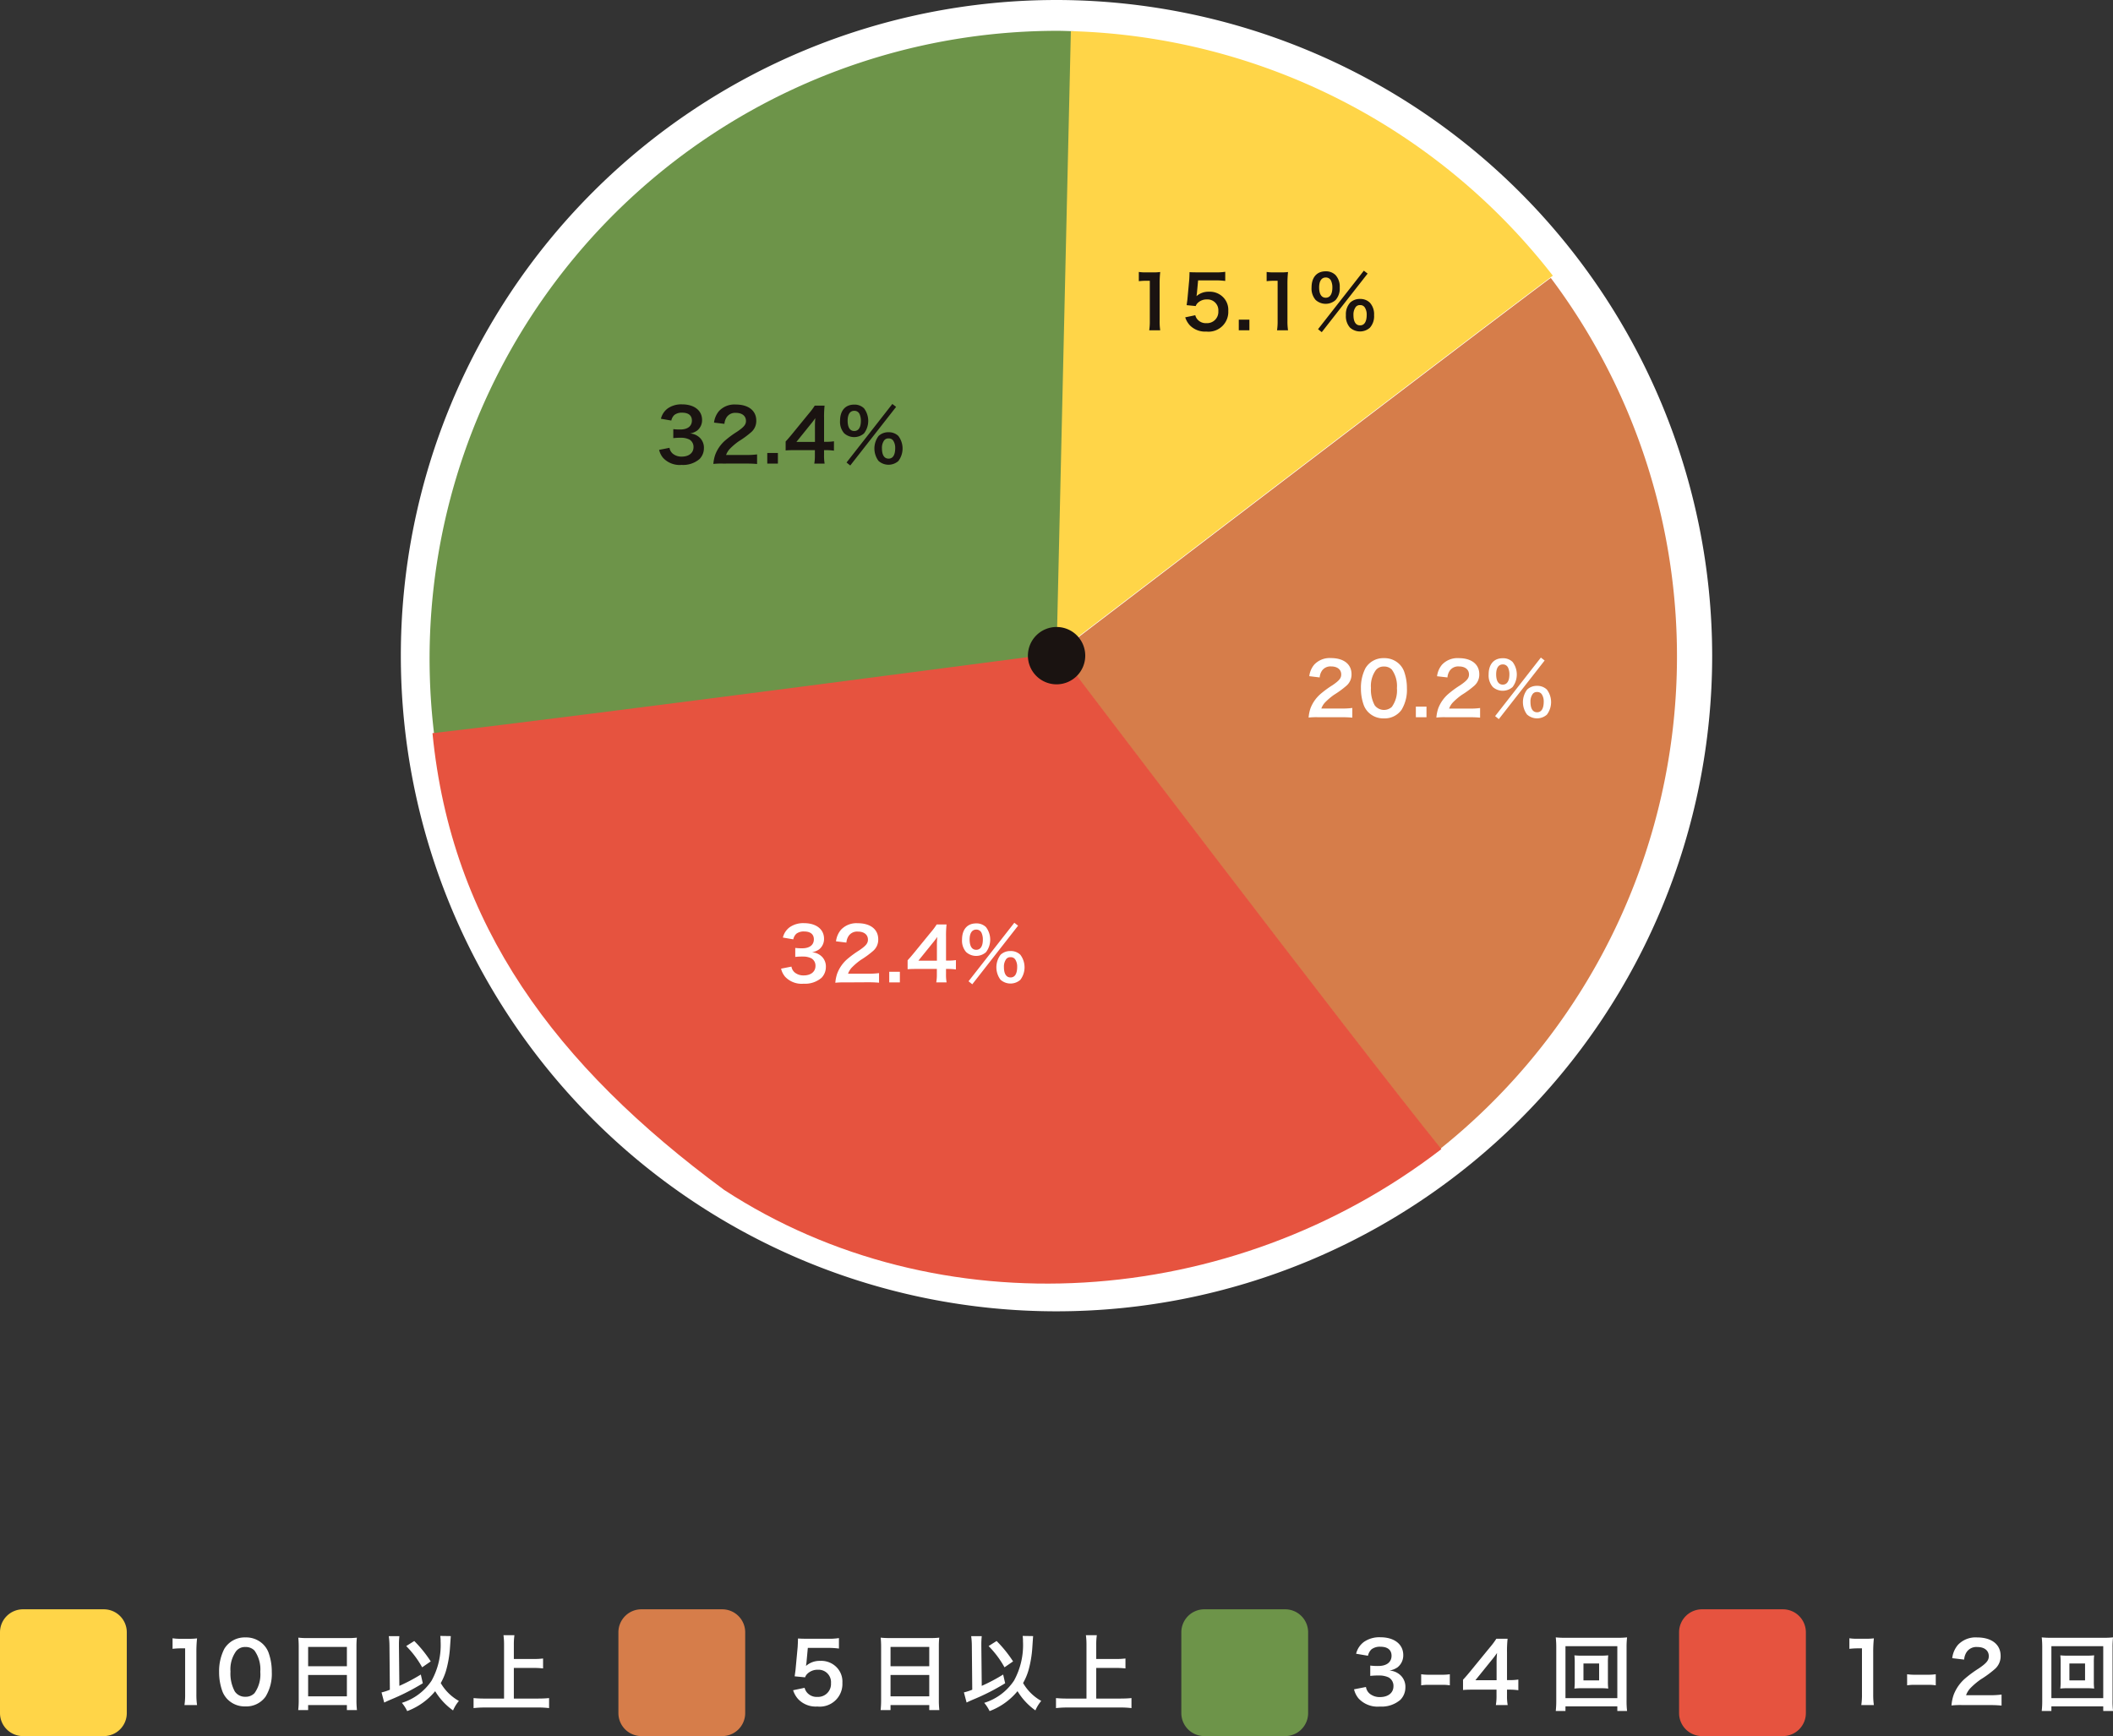 <svg xmlns="http://www.w3.org/2000/svg" xmlns:xlink="http://www.w3.org/1999/xlink" width="236.333" height="194.181" viewBox="0 0 236.333 194.181"><rect x="0" y="0" width="236.333" height="194.181" fill="#333333" stroke="none"/><defs><clipPath id="a"><rect width="146.672" height="146.671" fill="none"/></clipPath><clipPath id="b"><rect width="236.333" height="14.181" fill="none"/></clipPath></defs><g transform="translate(-872.667 -6979)"><g transform="translate(917.497 6979)" clip-path="url(#a)"><path d="M73.335,0a73.335,73.335,0,1,0,73.337,73.335A73.418,73.418,0,0,0,73.335,0" transform="translate(0 0)" fill="#fff"/><path d="M96.939,17.665C88.657,23.82,42.845,58.821,41.707,59.69l0,.048.283-.037s32.358,42.66,42.6,55.366a70.532,70.532,0,0,0,12.352-97.4" transform="translate(31.68 13.419)" fill="#d67d4a" fill-rule="evenodd"/><path d="M74.038,2.01c-.681-.019-1.36-.051-2.046-.051A70.225,70.225,0,0,0,2.927,84.553c23.892-4.012,69.065-12.432,69.065-12.432Z" transform="translate(1.389 1.488)" fill="#6d9449" fill-rule="evenodd"/><path d="M2.013,50.477c2.1,21.457,13.706,37.135,32.616,51.082C58.555,117.171,91.347,115.1,114.855,97c-10.13-12.55-42.706-55.5-42.706-55.5S18.407,48.6,2.013,50.477" transform="translate(1.529 31.528)" fill="#e6533f" fill-rule="evenodd"/><path d="M25.333,63.539a1.065,1.065,0,0,0,.382.669,1.542,1.542,0,0,0,.985.317c.8,0,1.318-.415,1.318-1.058a.942.942,0,0,0-.456-.853,2.08,2.08,0,0,0-.936-.2,6.739,6.739,0,0,0-.869.042V61.45a5.73,5.73,0,0,0,.788.039c.813,0,1.293-.373,1.293-1,0-.563-.382-.878-1.073-.878a1.35,1.35,0,0,0-.887.252,1.174,1.174,0,0,0-.341.626l-1.163-.2a2.009,2.009,0,0,1,.772-1.163,2.638,2.638,0,0,1,1.594-.447c1.358,0,2.236.684,2.236,1.74a1.48,1.48,0,0,1-.561,1.2,2.016,2.016,0,0,1-.788.318,1.715,1.715,0,0,1,1.163.544,1.561,1.561,0,0,1,.391,1.123,1.729,1.729,0,0,1-.487,1.189,2.822,2.822,0,0,1-2,.658,2.536,2.536,0,0,1-2.066-.774,2.115,2.115,0,0,1-.456-.91Z" transform="translate(18.36 44.576)" fill="#fff"/><path d="M28.67,65.3a8.086,8.086,0,0,0-1.05.039,4.123,4.123,0,0,1,.213-1.04A4,4,0,0,1,28.947,62.7a11.23,11.23,0,0,1,1.343-.984c.748-.514.977-.783.977-1.2,0-.553-.433-.9-1.123-.9a1.148,1.148,0,0,0-1.033.48,1.553,1.553,0,0,0-.253.75l-1.163-.141a2.445,2.445,0,0,1,.561-1.3,2.366,2.366,0,0,1,1.863-.725c1.424,0,2.3.684,2.3,1.8a1.647,1.647,0,0,1-.577,1.3,10.4,10.4,0,0,1-1.367,1,7.142,7.142,0,0,0-.968.813,1.981,1.981,0,0,0-.465.732h2.279a8.573,8.573,0,0,0,1.188-.065v1.073c-.382-.032-.707-.048-1.228-.048Z" transform="translate(20.98 44.582)" fill="#fff"/><rect width="1.188" height="1.188" transform="translate(54.629 108.693)" fill="#fff"/><path d="M37.616,63.794a6.132,6.132,0,0,0-.813-.058h-.294v.579a5.01,5.01,0,0,0,.065.927H35.418a5.14,5.14,0,0,0,.067-.943v-.563H33.231c-.48,0-.741.009-1.017.033v-1c.276-.3.366-.408.651-.75l1.929-2.36a7.629,7.629,0,0,0,.674-.9h1.1a11.785,11.785,0,0,0-.056,1.376v2.668h.285a5.381,5.381,0,0,0,.822-.056Zm-2.124-2.661a9.448,9.448,0,0,1,.04-.977,9.089,9.089,0,0,1-.553.723l-1.563,1.937h2.075Z" transform="translate(24.47 44.639)" fill="#fff"/><path d="M36.145,61.949a1.938,1.938,0,0,1-.472-1.408c0-1.138.586-1.814,1.578-1.814a1.51,1.51,0,0,1,1.1.415,2.317,2.317,0,0,1,0,2.807,1.666,1.666,0,0,1-2.2,0m5.37-3.294.422.326-5.124,6.556L36.4,65.2Zm-5,1.872c0,.746.26,1.154.739,1.154s.741-.408.741-1.14a1.77,1.77,0,0,0-.146-.755.625.625,0,0,0-.595-.366c-.472,0-.739.4-.739,1.107m3.465,4.513a2.324,2.324,0,0,1,0-2.807,1.557,1.557,0,0,1,1.107-.415,1.52,1.52,0,0,1,1.1.415,2.324,2.324,0,0,1,0,2.807,1.671,1.671,0,0,1-2.2,0m.586-2.27a1.42,1.42,0,0,0-.22.846c0,.748.26,1.156.741,1.156s.741-.408.741-1.2a1.449,1.449,0,0,0-.22-.815.588.588,0,0,0-.521-.25.567.567,0,0,0-.521.259" transform="translate(27.098 44.555)" fill="#fff"/><path d="M17.581,30.562a1.056,1.056,0,0,0,.382.667,1.532,1.532,0,0,0,.985.317c.8,0,1.318-.414,1.318-1.056a.942.942,0,0,0-.456-.853,2.08,2.08,0,0,0-.936-.2,6.74,6.74,0,0,0-.869.042V28.473a5.728,5.728,0,0,0,.788.039c.813,0,1.293-.373,1.293-1,0-.563-.382-.878-1.073-.878a1.35,1.35,0,0,0-.887.252,1.174,1.174,0,0,0-.341.626l-1.163-.2a2.009,2.009,0,0,1,.772-1.163,2.638,2.638,0,0,1,1.594-.447c1.358,0,2.236.684,2.236,1.74a1.48,1.48,0,0,1-.561,1.2,1.989,1.989,0,0,1-.788.318,1.715,1.715,0,0,1,1.163.544,1.561,1.561,0,0,1,.391,1.123,1.721,1.721,0,0,1-.487,1.188,2.814,2.814,0,0,1-2,.658,2.536,2.536,0,0,1-2.066-.772,2.126,2.126,0,0,1-.456-.91Z" transform="translate(12.471 19.526)" fill="#1a1311"/><path d="M20.917,32.319a8.085,8.085,0,0,0-1.05.039,4.123,4.123,0,0,1,.213-1.04,3.98,3.98,0,0,1,1.114-1.592,11.172,11.172,0,0,1,1.343-.985c.748-.514.977-.781.977-1.195,0-.554-.433-.9-1.123-.9a1.15,1.15,0,0,0-1.033.479,1.56,1.56,0,0,0-.253.75l-1.163-.139a2.439,2.439,0,0,1,.561-1.3,2.359,2.359,0,0,1,1.863-.723c1.424,0,2.3.681,2.3,1.8a1.644,1.644,0,0,1-.577,1.3,10.309,10.309,0,0,1-1.367,1,7.016,7.016,0,0,0-.968.813,1.975,1.975,0,0,0-.465.73h2.279a8.573,8.573,0,0,0,1.188-.065v1.073c-.382-.032-.707-.048-1.228-.048Z" transform="translate(15.091 19.533)" fill="#1a1311"/><rect width="1.188" height="1.188" transform="translate(40.987 50.665)" fill="#1a1311"/><path d="M29.863,30.817a6.132,6.132,0,0,0-.813-.058h-.294v.577a5,5,0,0,0,.065.927H27.665a5.128,5.128,0,0,0,.067-.943v-.561H25.478c-.48,0-.741.009-1.017.033v-1c.276-.3.366-.408.651-.75l1.929-2.36a7.629,7.629,0,0,0,.674-.9h1.1a11.784,11.784,0,0,0-.056,1.376v2.668h.285a5.382,5.382,0,0,0,.822-.056Zm-2.124-2.661a9.447,9.447,0,0,1,.04-.977,9.088,9.088,0,0,1-.553.723L25.665,29.84h2.075Z" transform="translate(18.581 19.589)" fill="#1a1311"/><path d="M28.392,28.972a1.938,1.938,0,0,1-.472-1.408c0-1.138.586-1.814,1.578-1.814a1.51,1.51,0,0,1,1.1.415,2.317,2.317,0,0,1,0,2.807,1.671,1.671,0,0,1-2.2,0m5.37-3.294.422.326L29.06,32.56l-.415-.334Zm-5,1.872c0,.746.26,1.154.739,1.154s.741-.408.741-1.14a1.77,1.77,0,0,0-.146-.755.625.625,0,0,0-.595-.366c-.472,0-.739.4-.739,1.107m3.465,4.513a2.324,2.324,0,0,1,0-2.807,1.557,1.557,0,0,1,1.107-.415,1.52,1.52,0,0,1,1.1.415,2.324,2.324,0,0,1,0,2.807,1.671,1.671,0,0,1-2.2,0m.586-2.27a1.42,1.42,0,0,0-.22.846c0,.748.26,1.154.741,1.154s.741-.406.741-1.195a1.449,1.449,0,0,0-.22-.815.588.588,0,0,0-.521-.25.567.567,0,0,0-.521.259" transform="translate(21.208 19.505)" fill="#1a1311"/><path d="M97.189,29.332A70.767,70.767,0,0,0,43.28,1.979l-1.6,69.584S89.373,35.121,97.189,29.332" transform="translate(31.662 1.503)" fill="#ffd548" fill-rule="evenodd"/><path d="M46.274,43.062a3.207,3.207,0,1,1-3.208-3.208,3.207,3.207,0,0,1,3.208,3.208" transform="translate(30.278 30.274)" fill="#1a1311" fill-rule="evenodd"/><path d="M58.753,48.442a8.084,8.084,0,0,0-1.05.039,4.211,4.211,0,0,1,.211-1.04,4.02,4.02,0,0,1,1.116-1.594,11.23,11.23,0,0,1,1.343-.984c.748-.514.977-.783.977-1.2,0-.553-.433-.9-1.123-.9a1.148,1.148,0,0,0-1.033.48,1.553,1.553,0,0,0-.253.75l-1.163-.141a2.445,2.445,0,0,1,.561-1.3,2.366,2.366,0,0,1,1.863-.725c1.424,0,2.3.684,2.3,1.8a1.647,1.647,0,0,1-.577,1.3,10.4,10.4,0,0,1-1.367,1,7.141,7.141,0,0,0-.968.813,1.981,1.981,0,0,0-.465.732h2.279a8.574,8.574,0,0,0,1.188-.065V48.49c-.382-.032-.707-.048-1.228-.048Z" transform="translate(43.832 31.778)" fill="#fff"/><path d="M61.882,47.913a2.283,2.283,0,0,1-.537-.82,5.461,5.461,0,0,1-.317-1.872,4.781,4.781,0,0,1,.5-2.252A2.313,2.313,0,0,1,63.6,41.835a2.369,2.369,0,0,1,1.717.66,2.3,2.3,0,0,1,.537.822,5.487,5.487,0,0,1,.317,1.888,4.281,4.281,0,0,1-.6,2.409,2.313,2.313,0,0,1-1.978.959,2.344,2.344,0,0,1-1.709-.66m2.6-.625a3.136,3.136,0,0,0,.57-2.09,3.154,3.154,0,0,0-.57-2.083,1.175,1.175,0,0,0-.887-.341,1.092,1.092,0,0,0-.91.414,3.034,3.034,0,0,0-.538,1.978,3.666,3.666,0,0,0,.415,1.937,1.3,1.3,0,0,0,1.92.187" transform="translate(46.358 31.778)" fill="#fff"/><rect width="1.188" height="1.188" transform="translate(113.53 79.035)" fill="#fff"/><path d="M66.875,48.442a8.084,8.084,0,0,0-1.05.039,4.211,4.211,0,0,1,.211-1.04,4.02,4.02,0,0,1,1.116-1.594,11.23,11.23,0,0,1,1.343-.984c.748-.514.977-.783.977-1.2,0-.553-.433-.9-1.123-.9a1.148,1.148,0,0,0-1.033.48,1.553,1.553,0,0,0-.253.75L65.9,43.86a2.445,2.445,0,0,1,.561-1.3,2.366,2.366,0,0,1,1.863-.725c1.424,0,2.3.684,2.3,1.8a1.647,1.647,0,0,1-.577,1.3,10.4,10.4,0,0,1-1.367,1,7.141,7.141,0,0,0-.968.813,1.981,1.981,0,0,0-.465.732h2.279a8.575,8.575,0,0,0,1.188-.065V48.49c-.382-.032-.707-.048-1.228-.048Z" transform="translate(50.001 31.778)" fill="#fff"/><path d="M69.618,45.093a1.938,1.938,0,0,1-.472-1.408c0-1.138.586-1.814,1.578-1.814a1.517,1.517,0,0,1,1.1.415,2.324,2.324,0,0,1,0,2.807,1.668,1.668,0,0,1-2.207,0m5.37-3.294.422.326-5.124,6.556-.415-.333Zm-5,1.872c0,.746.26,1.154.739,1.154s.741-.408.741-1.14a1.77,1.77,0,0,0-.146-.755.625.625,0,0,0-.595-.366c-.472,0-.739.4-.739,1.107m3.465,4.513a2.324,2.324,0,0,1,0-2.807,1.557,1.557,0,0,1,1.107-.415,1.52,1.52,0,0,1,1.1.415,2.324,2.324,0,0,1,0,2.807,1.671,1.671,0,0,1-2.2,0m.586-2.27a1.42,1.42,0,0,0-.22.846c0,.748.26,1.156.741,1.156s.741-.408.741-1.2a1.449,1.449,0,0,0-.22-.815.588.588,0,0,0-.521-.25.567.567,0,0,0-.521.259" transform="translate(52.524 31.751)" fill="#fff"/><path d="M48.074,23.811a6.707,6.707,0,0,0,.065-1.059v-4.48h-.391a7.035,7.035,0,0,0-.838.048V17.286a4.55,4.55,0,0,0,.813.048h.75a5.777,5.777,0,0,0,.829-.04,12.176,12.176,0,0,0-.065,1.344v4.114a6.765,6.765,0,0,0,.065,1.059Z" transform="translate(35.634 13.131)" fill="#1a1311"/><path d="M50.984,22.134a1.116,1.116,0,0,0,.245.472,1.234,1.234,0,0,0,1,.415,1.263,1.263,0,0,0,1.334-1.343,1.214,1.214,0,0,0-1.277-1.311,1.425,1.425,0,0,0-1.008.375.9.9,0,0,0-.245.366l-1.017-.1c.081-.577.09-.616.106-.845l.187-2.018c.009-.146.025-.422.033-.829.243.016.431.023.862.023h2a6.275,6.275,0,0,0,1.131-.063V18.3a7.993,7.993,0,0,0-1.123-.065H51.3l-.132,1.425c-.007.063-.023.178-.048.34a2.005,2.005,0,0,1,1.39-.494,2.084,2.084,0,0,1,1.587.611,1.993,1.993,0,0,1,.577,1.529,2.211,2.211,0,0,1-2.448,2.317,2.39,2.39,0,0,1-1.856-.707,2.425,2.425,0,0,1-.512-.887Z" transform="translate(37.875 13.124)" fill="#1a1311"/><rect width="1.188" height="1.188" transform="translate(93.724 35.754)" fill="#1a1311"/><path d="M56.2,23.811a6.707,6.707,0,0,0,.065-1.059v-4.48h-.391a7.035,7.035,0,0,0-.838.048V17.286a4.55,4.55,0,0,0,.813.048h.75a5.777,5.777,0,0,0,.829-.04,12.174,12.174,0,0,0-.065,1.344v4.114a6.764,6.764,0,0,0,.065,1.059Z" transform="translate(41.804 13.131)" fill="#1a1311"/><path d="M58.362,20.5a1.938,1.938,0,0,1-.472-1.408c0-1.138.586-1.814,1.578-1.814a1.517,1.517,0,0,1,1.1.415,1.911,1.911,0,0,1,.473,1.4,1.917,1.917,0,0,1-.473,1.408,1.671,1.671,0,0,1-2.2,0m5.37-3.294.422.326L59.03,24.085l-.415-.333Zm-5,1.872c0,.746.26,1.154.739,1.154s.741-.408.741-1.14a1.77,1.77,0,0,0-.146-.755.627.627,0,0,0-.595-.368c-.472,0-.739.4-.739,1.109m3.465,4.513a1.917,1.917,0,0,1-.472-1.408,1.925,1.925,0,0,1,.472-1.4,1.557,1.557,0,0,1,1.107-.415,1.52,1.52,0,0,1,1.1.415,1.911,1.911,0,0,1,.472,1.4,1.917,1.917,0,0,1-.472,1.408,1.671,1.671,0,0,1-2.2,0m.586-2.27a1.42,1.42,0,0,0-.22.846c0,.748.26,1.156.741,1.156s.741-.408.741-1.2a1.449,1.449,0,0,0-.22-.815.588.588,0,0,0-.521-.25.567.567,0,0,0-.521.259" transform="translate(43.974 13.068)" fill="#1a1311"/></g><g transform="translate(872.667 7159)" clip-path="url(#b)"><path d="M12.3,9.312A7.681,7.681,0,0,0,12.375,8.1V2.969h-.447a8.321,8.321,0,0,0-.959.055V1.841A5.262,5.262,0,0,0,11.9,1.9h.857a6.832,6.832,0,0,0,.95-.046,14.358,14.358,0,0,0-.074,1.538V8.1a7.973,7.973,0,0,0,.074,1.211Z" transform="translate(8.332 1.398)" fill="#fff"/><path d="M14.905,8.747a2.621,2.621,0,0,1-.614-.941,6.223,6.223,0,0,1-.364-2.143A5.493,5.493,0,0,1,14.5,3.081a2.651,2.651,0,0,1,2.375-1.293,2.7,2.7,0,0,1,1.965.755,2.582,2.582,0,0,1,.616.94,6.262,6.262,0,0,1,.364,2.163,4.9,4.9,0,0,1-.69,2.757,2.646,2.646,0,0,1-2.265,1.1,2.69,2.69,0,0,1-1.957-.755m2.972-.718a3.59,3.59,0,0,0,.653-2.393,3.614,3.614,0,0,0-.653-2.386,1.346,1.346,0,0,0-1.015-.391,1.249,1.249,0,0,0-1.043.475A3.469,3.469,0,0,0,15.2,5.6a4.2,4.2,0,0,0,.475,2.217,1.369,1.369,0,0,0,1.193.607,1.347,1.347,0,0,0,1.007-.392" transform="translate(10.579 1.358)" fill="#fff"/><path d="M19.012,2.8c0-.364-.019-.69-.046-1A8.653,8.653,0,0,0,20,1.85h4.508A7.89,7.89,0,0,0,25.516,1.8a8.466,8.466,0,0,0-.046.95V8.772A9.514,9.514,0,0,0,25.525,9.9H24.4V9.34H20.065V9.9H18.956a9.809,9.809,0,0,0,.056-1.126ZM20.065,5H24.4V2.837H20.065Zm0,3.364H24.4V5.978H20.065Z" transform="translate(14.399 1.37)" fill="#fff"/><path d="M25.138,2.827a8.575,8.575,0,0,0-.076-1.109h1.182c-.025.262-.046.542-.046.915v.2l.046,4.445a19.7,19.7,0,0,0,2.4-1.267l.222.977A24.725,24.725,0,0,1,25.2,8.847c-.354.158-.417.187-.649.3l-.3-1.135a6.105,6.105,0,0,0,.931-.3ZM32,1.711c-.011.1-.011.1-.093,1.293a12.418,12.418,0,0,1-.449,2.6,6.7,6.7,0,0,1-.584,1.362,5.363,5.363,0,0,0,2.031,2,4.091,4.091,0,0,0-.655,1.061,7.26,7.26,0,0,1-2-2.152A7.425,7.425,0,0,1,27.121,10.1a4.357,4.357,0,0,0-.595-.922A6.2,6.2,0,0,0,29.85,6.695a8.259,8.259,0,0,0,1.008-4.388,3.981,3.981,0,0,0-.037-.614Zm-4.089.549a13.941,13.941,0,0,1,1.842,2.282l-.959.662A10.71,10.71,0,0,0,27.01,2.827Z" transform="translate(18.423 1.285)" fill="#fff"/><path d="M34.605,8.734h2.683c.493,0,.911-.019,1.258-.055V9.8a10,10,0,0,0-1.241-.067H31.39A11.443,11.443,0,0,0,30.1,9.8V8.68c.364.035.757.055,1.286.055h2.124V2.717a7.81,7.81,0,0,0-.065-1.072H34.67a7.393,7.393,0,0,0-.065,1.072V4.309h2.189a9.143,9.143,0,0,0,1.08-.056V5.361a10.261,10.261,0,0,0-1.08-.055H34.605Z" transform="translate(22.867 1.25)" fill="#fff"/><path d="M51.7,7.392a1.294,1.294,0,0,0,.28.54,1.411,1.411,0,0,0,1.146.475A1.446,1.446,0,0,0,54.65,6.87a1.39,1.39,0,0,0-1.464-1.5,1.636,1.636,0,0,0-1.154.429,1.055,1.055,0,0,0-.28.419l-1.165-.111c.093-.662.1-.711.121-.97l.215-2.312c.009-.167.028-.484.037-.95.28.019.493.028.987.028H54.24a7.126,7.126,0,0,0,1.3-.074V3a9.156,9.156,0,0,0-1.286-.074H52.06l-.15,1.629c-.009.076-.028.206-.056.391a2.3,2.3,0,0,1,1.594-.568,2.394,2.394,0,0,1,1.816.7,2.283,2.283,0,0,1,.662,1.751,2.533,2.533,0,0,1-2.8,2.655A2.722,2.722,0,0,1,51,8.677a2.719,2.719,0,0,1-.586-1.015Z" transform="translate(38.293 1.39)" fill="#fff"/><path d="M56.031,2.8c0-.364-.019-.69-.046-1a8.653,8.653,0,0,0,1.035.046h4.508A7.89,7.89,0,0,0,62.535,1.8a8.465,8.465,0,0,0-.046.95V8.772A9.515,9.515,0,0,0,62.544,9.9H61.417V9.34H57.084V9.9H55.975a9.809,9.809,0,0,0,.056-1.126ZM57.084,5h4.332V2.837H57.084Zm0,3.364h4.332V5.978H57.084Z" transform="translate(42.519 1.37)" fill="#fff"/><path d="M62.156,2.827a8.616,8.616,0,0,0-.074-1.109h1.182a8.708,8.708,0,0,0-.046.915v.2l.046,4.445a19.67,19.67,0,0,0,2.395-1.267l.223.977a24.813,24.813,0,0,1-3.662,1.855c-.354.158-.419.187-.651.3l-.3-1.135a6.117,6.117,0,0,0,.933-.3Zm6.857-1.116C69,1.812,69,1.812,68.92,3a12.418,12.418,0,0,1-.447,2.6,6.615,6.615,0,0,1-.586,1.362,5.376,5.376,0,0,0,2.031,2,4.087,4.087,0,0,0-.653,1.061,7.237,7.237,0,0,1-2-2.152A7.436,7.436,0,0,1,64.141,10.1a4.288,4.288,0,0,0-.6-.922A6.2,6.2,0,0,0,66.87,6.695a8.26,8.26,0,0,0,1.006-4.388,3.771,3.771,0,0,0-.037-.614Zm-4.089.549a13.946,13.946,0,0,1,1.844,2.282l-.959.662A10.819,10.819,0,0,0,64.03,2.827Z" transform="translate(46.542 1.285)" fill="#fff"/><path d="M71.624,8.734h2.683c.493,0,.911-.019,1.258-.055V9.8a10,10,0,0,0-1.241-.067H68.409a11.443,11.443,0,0,0-1.286.067V8.68c.364.035.757.055,1.286.055h2.124V2.717a7.81,7.81,0,0,0-.065-1.072h1.221a7.394,7.394,0,0,0-.065,1.072V4.309h2.189a9.164,9.164,0,0,0,1.08-.056V5.361a10.286,10.286,0,0,0-1.08-.055H71.624Z" transform="translate(50.987 1.25)" fill="#fff"/><path d="M11.61,14.181H2.573A2.572,2.572,0,0,1,0,11.61V2.571A2.572,2.572,0,0,1,2.573,0H11.61a2.571,2.571,0,0,1,2.571,2.571V11.61a2.571,2.571,0,0,1-2.571,2.571" transform="translate(0 0)" fill="#ffd548"/><path d="M50.918,14.181H41.881a2.572,2.572,0,0,1-2.573-2.571V2.571A2.572,2.572,0,0,1,41.881,0h9.037a2.571,2.571,0,0,1,2.571,2.571V11.61a2.571,2.571,0,0,1-2.571,2.571" transform="translate(29.859 0)" fill="#d67d4a"/><path d="M87.4,7.339a1.217,1.217,0,0,0,.438.764,1.766,1.766,0,0,0,1.128.364c.922,0,1.51-.477,1.51-1.212a1.084,1.084,0,0,0-.523-.978,2.417,2.417,0,0,0-1.072-.223,8.06,8.06,0,0,0-1,.046V4.944a6.478,6.478,0,0,0,.9.046c.931,0,1.482-.428,1.482-1.146,0-.644-.438-1.006-1.23-1.006a1.549,1.549,0,0,0-1.015.289,1.379,1.379,0,0,0-.392.718L86.3,3.621a2.317,2.317,0,0,1,.885-1.332,3.027,3.027,0,0,1,1.826-.512c1.556,0,2.562.781,2.562,1.994a1.7,1.7,0,0,1-.642,1.369,2.278,2.278,0,0,1-.9.362,1.954,1.954,0,0,1,1.332.626,1.78,1.78,0,0,1,.447,1.285,1.963,1.963,0,0,1-.558,1.358,3.208,3.208,0,0,1-2.293.757,2.907,2.907,0,0,1-2.365-.885A2.438,2.438,0,0,1,86.068,7.6Z" transform="translate(65.378 1.35)" fill="#fff"/><path d="M90.335,4.128a5.894,5.894,0,0,0,.876.055h1.443a5.956,5.956,0,0,0,.885-.055V5.367a5.211,5.211,0,0,0-.885-.055H91.211a5.225,5.225,0,0,0-.876.055Z" transform="translate(68.62 3.136)" fill="#fff"/><path d="M99.182,7.629a7.245,7.245,0,0,0-.931-.065h-.336v.662a5.6,5.6,0,0,0,.076,1.063H96.667a6.09,6.09,0,0,0,.074-1.08V7.564H94.16c-.549,0-.848.009-1.165.039V6.456c.317-.345.419-.465.746-.857l2.208-2.7a9.029,9.029,0,0,0,.772-1.026H97.98a13.04,13.04,0,0,0-.065,1.575V6.5h.326a6.244,6.244,0,0,0,.941-.065ZM96.75,4.584A10.2,10.2,0,0,1,96.8,3.464a10.393,10.393,0,0,1-.633.831l-1.79,2.217H96.75Z" transform="translate(70.64 1.422)" fill="#fff"/><path d="M105.775,10.014V9.5h-5.8v.512H98.89A10.3,10.3,0,0,0,98.946,8.8v-5.9a9.976,9.976,0,0,0-.056-1.117,9.9,9.9,0,0,0,1.089.046h5.777a10.258,10.258,0,0,0,1.109-.046,9.626,9.626,0,0,0-.056,1.117V8.812a9.506,9.506,0,0,0,.056,1.2Zm-5.8-1.436h5.8V2.765h-5.8Zm3.885-4.751a8.023,8.023,0,0,0,.9-.037,5.888,5.888,0,0,0-.037.744V6.762a6.024,6.024,0,0,0,.037.746,7.685,7.685,0,0,0-.9-.039h-1.985a7,7,0,0,0-.9.039,6.748,6.748,0,0,0,.037-.746V4.535a6.672,6.672,0,0,0-.037-.744,7.92,7.92,0,0,0,.9.037Zm-1.872,2.766h1.751V4.7h-1.751Z" transform="translate(75.118 1.358)" fill="#fff"/><path d="M86.7,14.181H77.663A2.572,2.572,0,0,1,75.09,11.61V2.571A2.572,2.572,0,0,1,77.663,0H86.7a2.571,2.571,0,0,1,2.571,2.571V11.61A2.571,2.571,0,0,1,86.7,14.181" transform="translate(57.039 0)" fill="#6d9449"/><path d="M118.886,9.312A7.679,7.679,0,0,0,118.96,8.1V2.969h-.447a8.321,8.321,0,0,0-.959.055V1.841a5.262,5.262,0,0,0,.931.055h.857a6.832,6.832,0,0,0,.95-.046,14.357,14.357,0,0,0-.074,1.538V8.1a7.973,7.973,0,0,0,.074,1.211Z" transform="translate(89.295 1.398)" fill="#fff"/><path d="M121.223,4.128a5.869,5.869,0,0,0,.875.055h1.443a5.981,5.981,0,0,0,.887-.055V5.367a5.245,5.245,0,0,0-.887-.055H122.1a5.192,5.192,0,0,0-.875.055Z" transform="translate(92.082 3.136)" fill="#fff"/><path d="M125.244,9.353a8.677,8.677,0,0,0-1.2.046,4.754,4.754,0,0,1,.243-1.191,4.59,4.59,0,0,1,1.276-1.826A12.739,12.739,0,0,1,127.1,5.253c.857-.586,1.117-.894,1.117-1.369,0-.633-.493-1.024-1.286-1.024a1.312,1.312,0,0,0-1.182.549,1.765,1.765,0,0,0-.289.857l-1.332-.157a2.784,2.784,0,0,1,.642-1.492,2.711,2.711,0,0,1,2.134-.829c1.629,0,2.636.783,2.636,2.059a1.885,1.885,0,0,1-.662,1.49,11.725,11.725,0,0,1-1.564,1.146,8.351,8.351,0,0,0-1.11.931,2.265,2.265,0,0,0-.53.839h2.608a9.968,9.968,0,0,0,1.362-.074v1.23c-.44-.037-.811-.056-1.408-.056Z" transform="translate(94.224 1.358)" fill="#fff"/><path d="M136.662,10.014V9.5h-5.8v.512h-1.08a9.931,9.931,0,0,0,.056-1.212v-5.9a9.574,9.574,0,0,0-.056-1.117,9.936,9.936,0,0,0,1.091.046h5.777a10.278,10.278,0,0,0,1.109-.046,9.244,9.244,0,0,0-.056,1.117V8.812a9.176,9.176,0,0,0,.056,1.2Zm-5.8-1.436h5.8V2.765h-5.8Zm3.885-4.751a8.079,8.079,0,0,0,.9-.037,5.884,5.884,0,0,0-.037.744V6.762a6.021,6.021,0,0,0,.037.746,7.7,7.7,0,0,0-.9-.039H132.76a7.053,7.053,0,0,0-.9.039,6.342,6.342,0,0,0,.037-.746V4.535a6.273,6.273,0,0,0-.037-.744,7.976,7.976,0,0,0,.9.037Zm-1.87,2.766h1.751V4.7h-1.751Z" transform="translate(98.58 1.358)" fill="#fff"/><path d="M118.339,14.181H109.3a2.572,2.572,0,0,1-2.573-2.571V2.571A2.572,2.572,0,0,1,109.3,0h9.037a2.571,2.571,0,0,1,2.571,2.571V11.61a2.571,2.571,0,0,1-2.571,2.571" transform="translate(81.073 0)" fill="#e6533f"/></g></g></svg>
